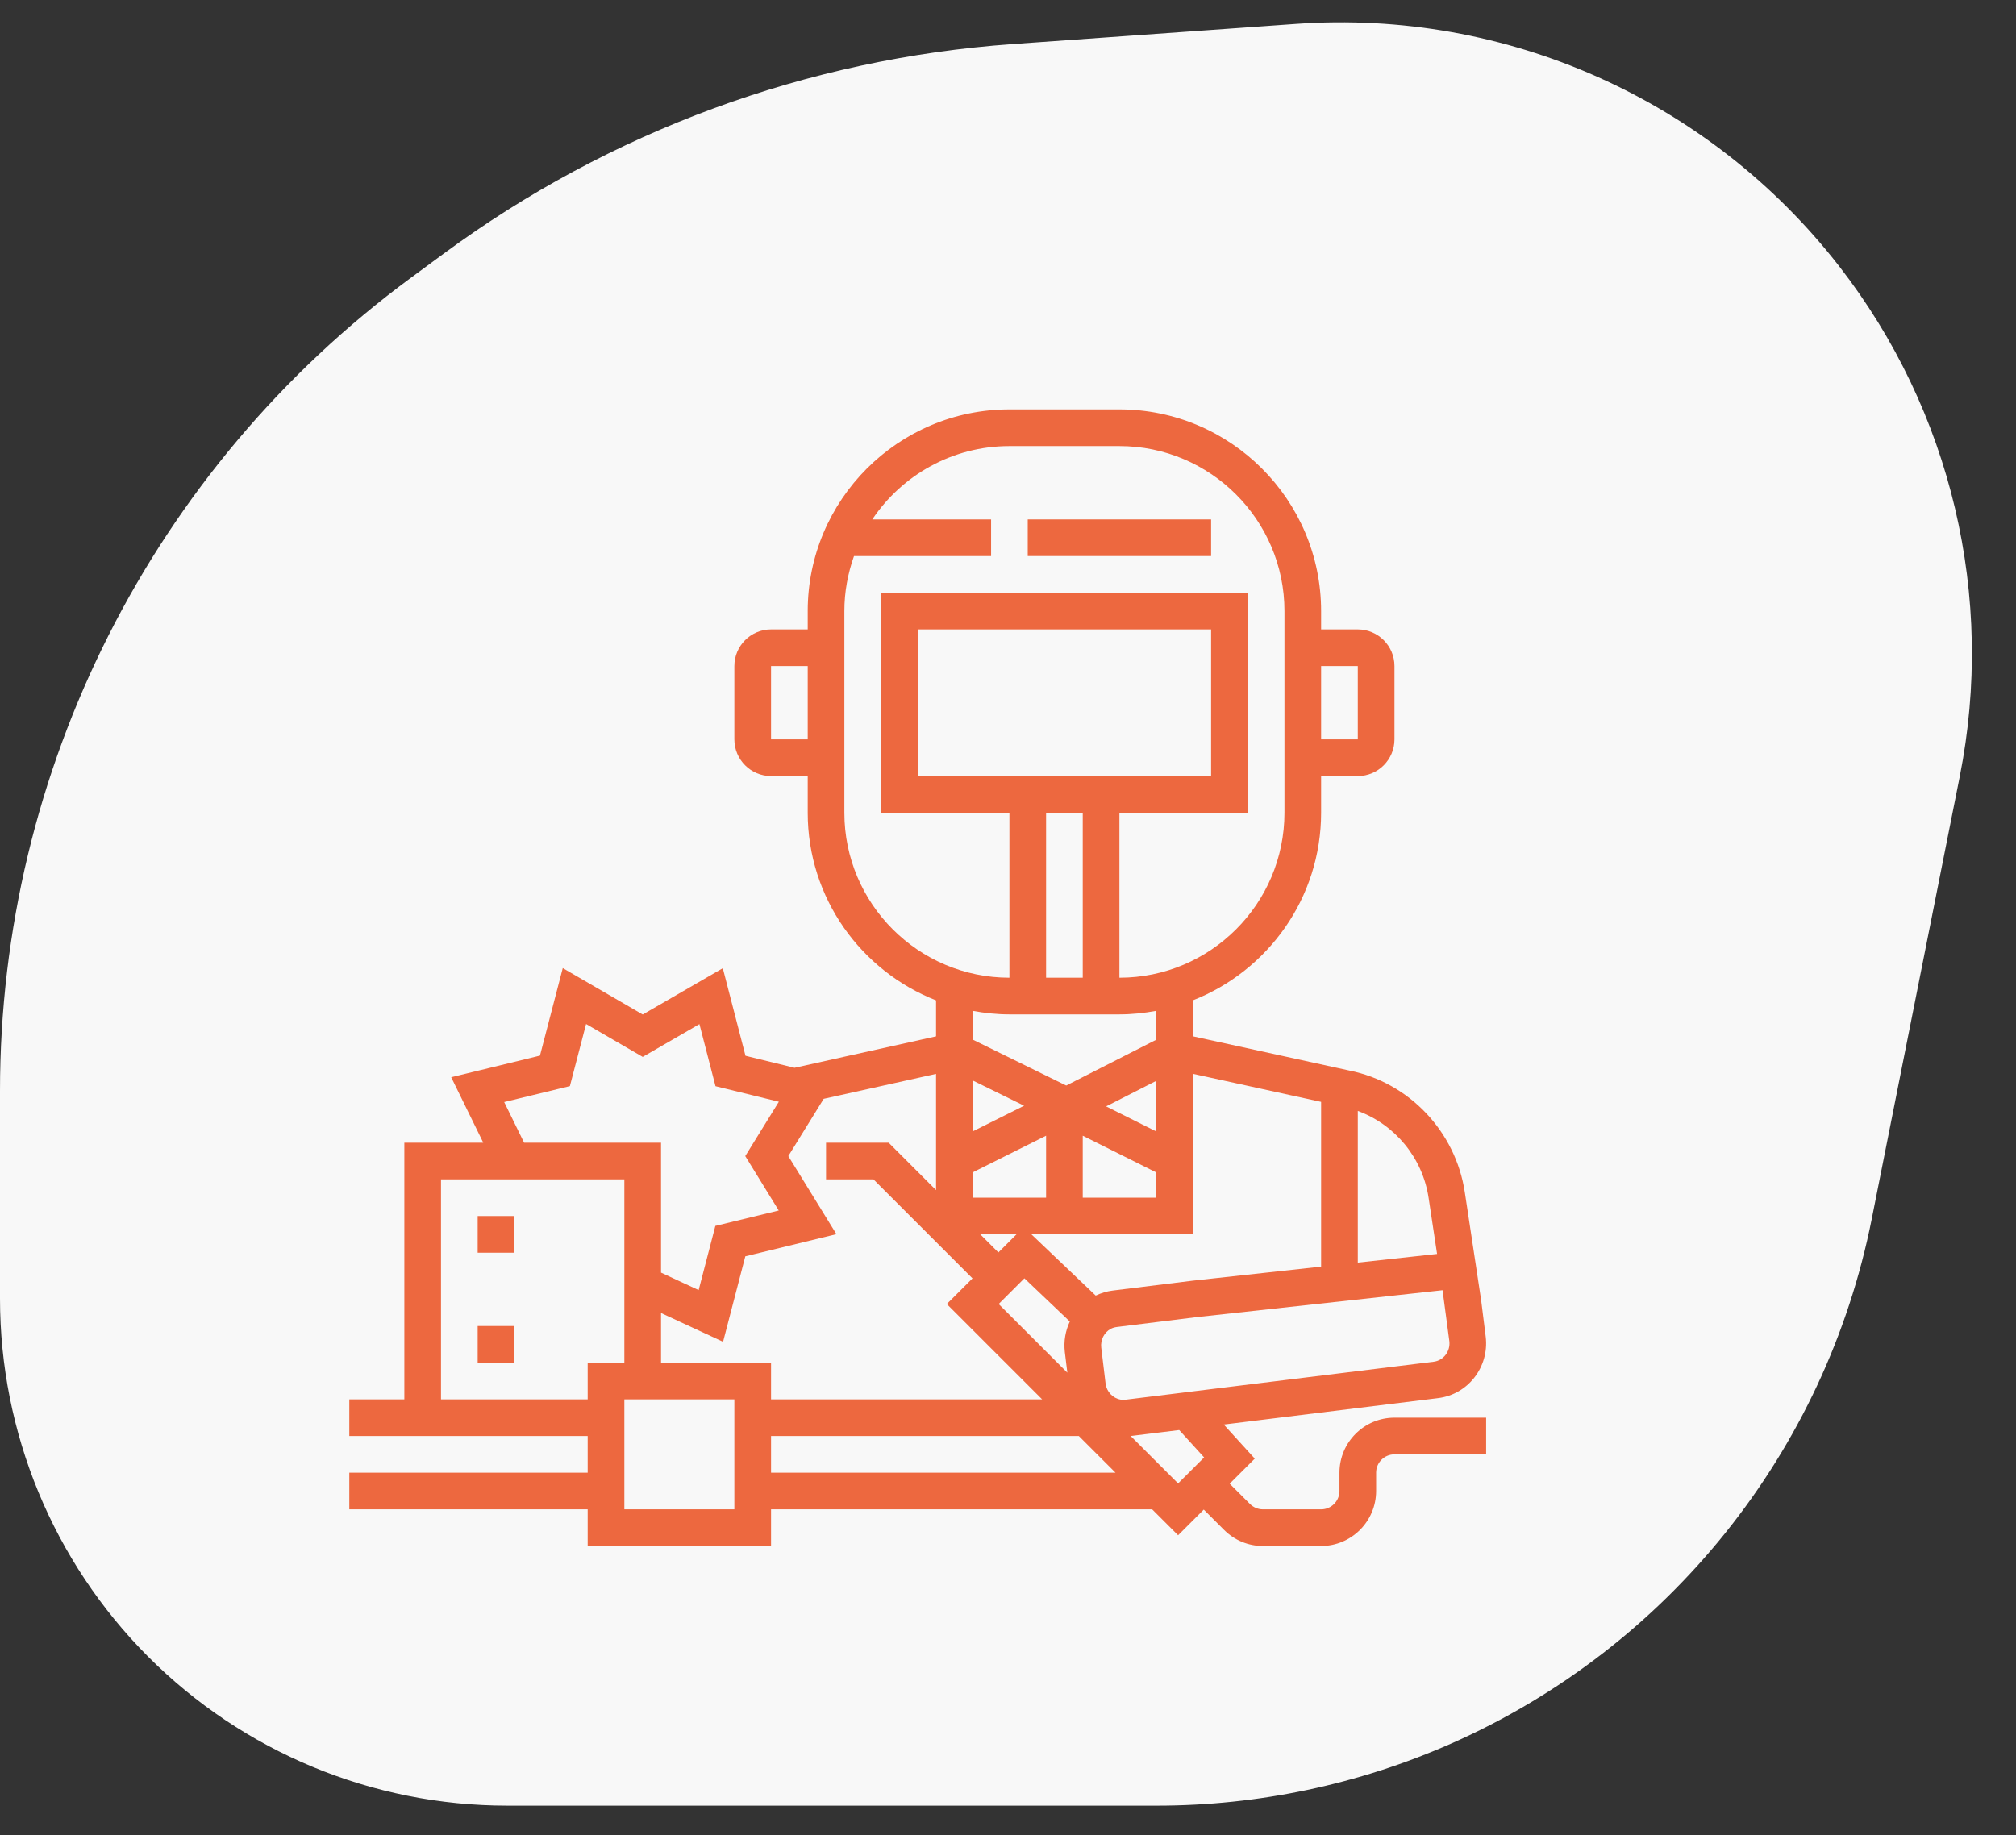 <?xml version="1.0" encoding="UTF-8"?> <svg xmlns="http://www.w3.org/2000/svg" width="67" height="61" viewBox="0 0 67 61" fill="none"><rect x="0" y="0" width="67" height="61" fill="#333333" stroke="none"/> <path d="M43.071 0.795L33.659 1.465C26.822 1.951 20.263 4.367 14.743 8.433L13.66 9.231C5.071 15.557 0 25.59 0 36.258V43.164C0 47.626 1.769 51.905 4.919 55.065C8.082 58.238 12.377 60.021 16.857 60.021H38.445C41.822 60.021 45.16 59.315 48.248 57.949C55.459 54.758 60.666 48.257 62.205 40.523L65.131 25.811C66.318 19.845 64.857 13.658 61.127 8.854C56.831 3.321 50.057 0.298 43.071 0.795Z" fill="#F8F8F8"></path> <path d="M15.875 40.422H17.094V41.641H15.875V40.422Z" fill="#ED683F"></path> <path d="M15.875 44.078H17.094V45.297H15.875V44.078Z" fill="#ED683F"></path> <path d="M46.344 47.125C45.336 47.125 44.516 47.945 44.516 48.953V49.562C44.516 49.898 44.242 50.172 43.906 50.172H41.974C41.811 50.172 41.658 50.108 41.542 49.993L40.868 49.319L41.701 48.486L40.671 47.353L47.791 46.475C48.784 46.356 49.496 45.443 49.377 44.435L49.224 43.213L48.682 39.633C48.377 37.611 46.831 35.984 44.846 35.586L39.641 34.447V33.253C42.134 32.275 43.906 29.851 43.906 27.016V25.797H45.125C45.797 25.797 46.344 25.25 46.344 24.578V22.141C46.344 21.468 45.797 20.922 45.125 20.922H43.906V20.312C43.906 16.617 40.899 13.609 37.203 13.609H33.547C29.851 13.609 26.844 16.617 26.844 20.312V20.922H25.625C24.953 20.922 24.406 21.468 24.406 22.141V24.578C24.406 25.25 24.953 25.797 25.625 25.797H26.844V27.016C26.844 29.851 28.616 32.275 31.109 33.253V34.449L26.406 35.494L24.776 35.095L24.022 32.184L21.361 33.723L18.703 32.18L17.945 35.09L14.995 35.808L16.061 37.984H13.438V46.516H11.609V47.734H19.531V48.953H11.609V50.172H19.531V51.391H25.625V50.172H38.291L39.153 51.033L40.006 50.18L40.681 50.855C41.026 51.2 41.485 51.391 41.974 51.391H43.906C44.914 51.391 45.734 50.57 45.734 49.562V48.953C45.734 48.617 46.008 48.344 46.344 48.344H49.391V47.125H46.344ZM48.168 44.582C48.207 44.92 47.973 45.226 47.644 45.265L37.398 46.528C37.352 46.535 37.304 46.534 37.244 46.524C36.985 46.481 36.778 46.261 36.744 45.998L36.599 44.794C36.569 44.539 36.697 44.289 36.913 44.173C36.975 44.14 37.043 44.12 37.122 44.11L39.774 43.782L47.942 42.888L48.168 44.582ZM21.969 45.297V43.646L24.031 44.602L24.77 41.761L27.798 41.025L26.199 38.429L27.375 36.526L31.109 35.697V39.56L29.534 37.984H27.453V39.203H29.029L32.32 42.494L31.466 43.347L34.635 46.516H25.625V45.297H21.969ZM43.906 42.104L39.633 42.571L36.975 42.9C36.778 42.924 36.592 42.983 36.415 43.066L34.278 41.031H39.641V35.694L43.906 36.627V42.104ZM33.181 41.632L32.58 41.031H33.782L33.181 41.632ZM34.766 39.812H32.328V38.97L34.766 37.752V39.812ZM35.984 37.752L38.422 38.97V39.812H35.984V37.752ZM38.422 37.608L36.761 36.777L38.422 35.931V37.608ZM32.328 37.608V35.916L34.035 36.755L32.328 37.608ZM33.19 43.347L34.045 42.492L35.554 43.929C35.41 44.235 35.347 44.581 35.388 44.937L35.472 45.628L33.19 43.347ZM47.478 39.814L47.76 41.682L45.125 41.97V36.928C46.358 37.38 47.277 38.482 47.478 39.814ZM45.125 22.141V24.578H43.906V22.141H45.125ZM25.625 24.578V22.141H26.844V24.578H25.625ZM28.062 27.016V20.312C28.062 19.671 28.179 19.057 28.382 18.484H32.938V17.266H28.99C29.975 15.797 31.65 14.828 33.547 14.828H37.203C40.227 14.828 42.688 17.289 42.688 20.312V27.016C42.688 30.039 40.227 32.5 37.203 32.5V27.016H41.469V19.703H29.281V27.016H33.547V32.5C30.523 32.5 28.062 30.039 28.062 27.016ZM30.5 25.797V20.922H40.25V25.797H30.5ZM35.984 27.016V32.5H34.766V27.016H35.984ZM33.547 33.719H37.203C37.62 33.719 38.026 33.675 38.422 33.602V34.564L35.435 36.084L32.328 34.558V33.602C32.724 33.675 33.13 33.719 33.547 33.719ZM16.756 36.633L18.94 36.103L19.478 34.039L21.36 35.132L23.245 34.042L23.779 36.106L25.885 36.622L24.768 38.429L25.881 40.238L23.774 40.75L23.219 42.884L21.969 42.303V37.984H17.418L16.756 36.633ZM14.656 46.516V39.203H20.75V45.297H19.531V46.516H14.656ZM24.406 50.172H20.75V46.516H24.406V50.172ZM25.625 48.953V47.734H35.854L37.073 48.953H25.625ZM37.577 47.734L39.19 47.536L40.018 48.446L39.153 49.31L37.577 47.734Z" fill="#ED683F"></path> <path d="M34.156 17.266H40.25V18.484H34.156V17.266Z" fill="#ED683F"></path> </svg> 
